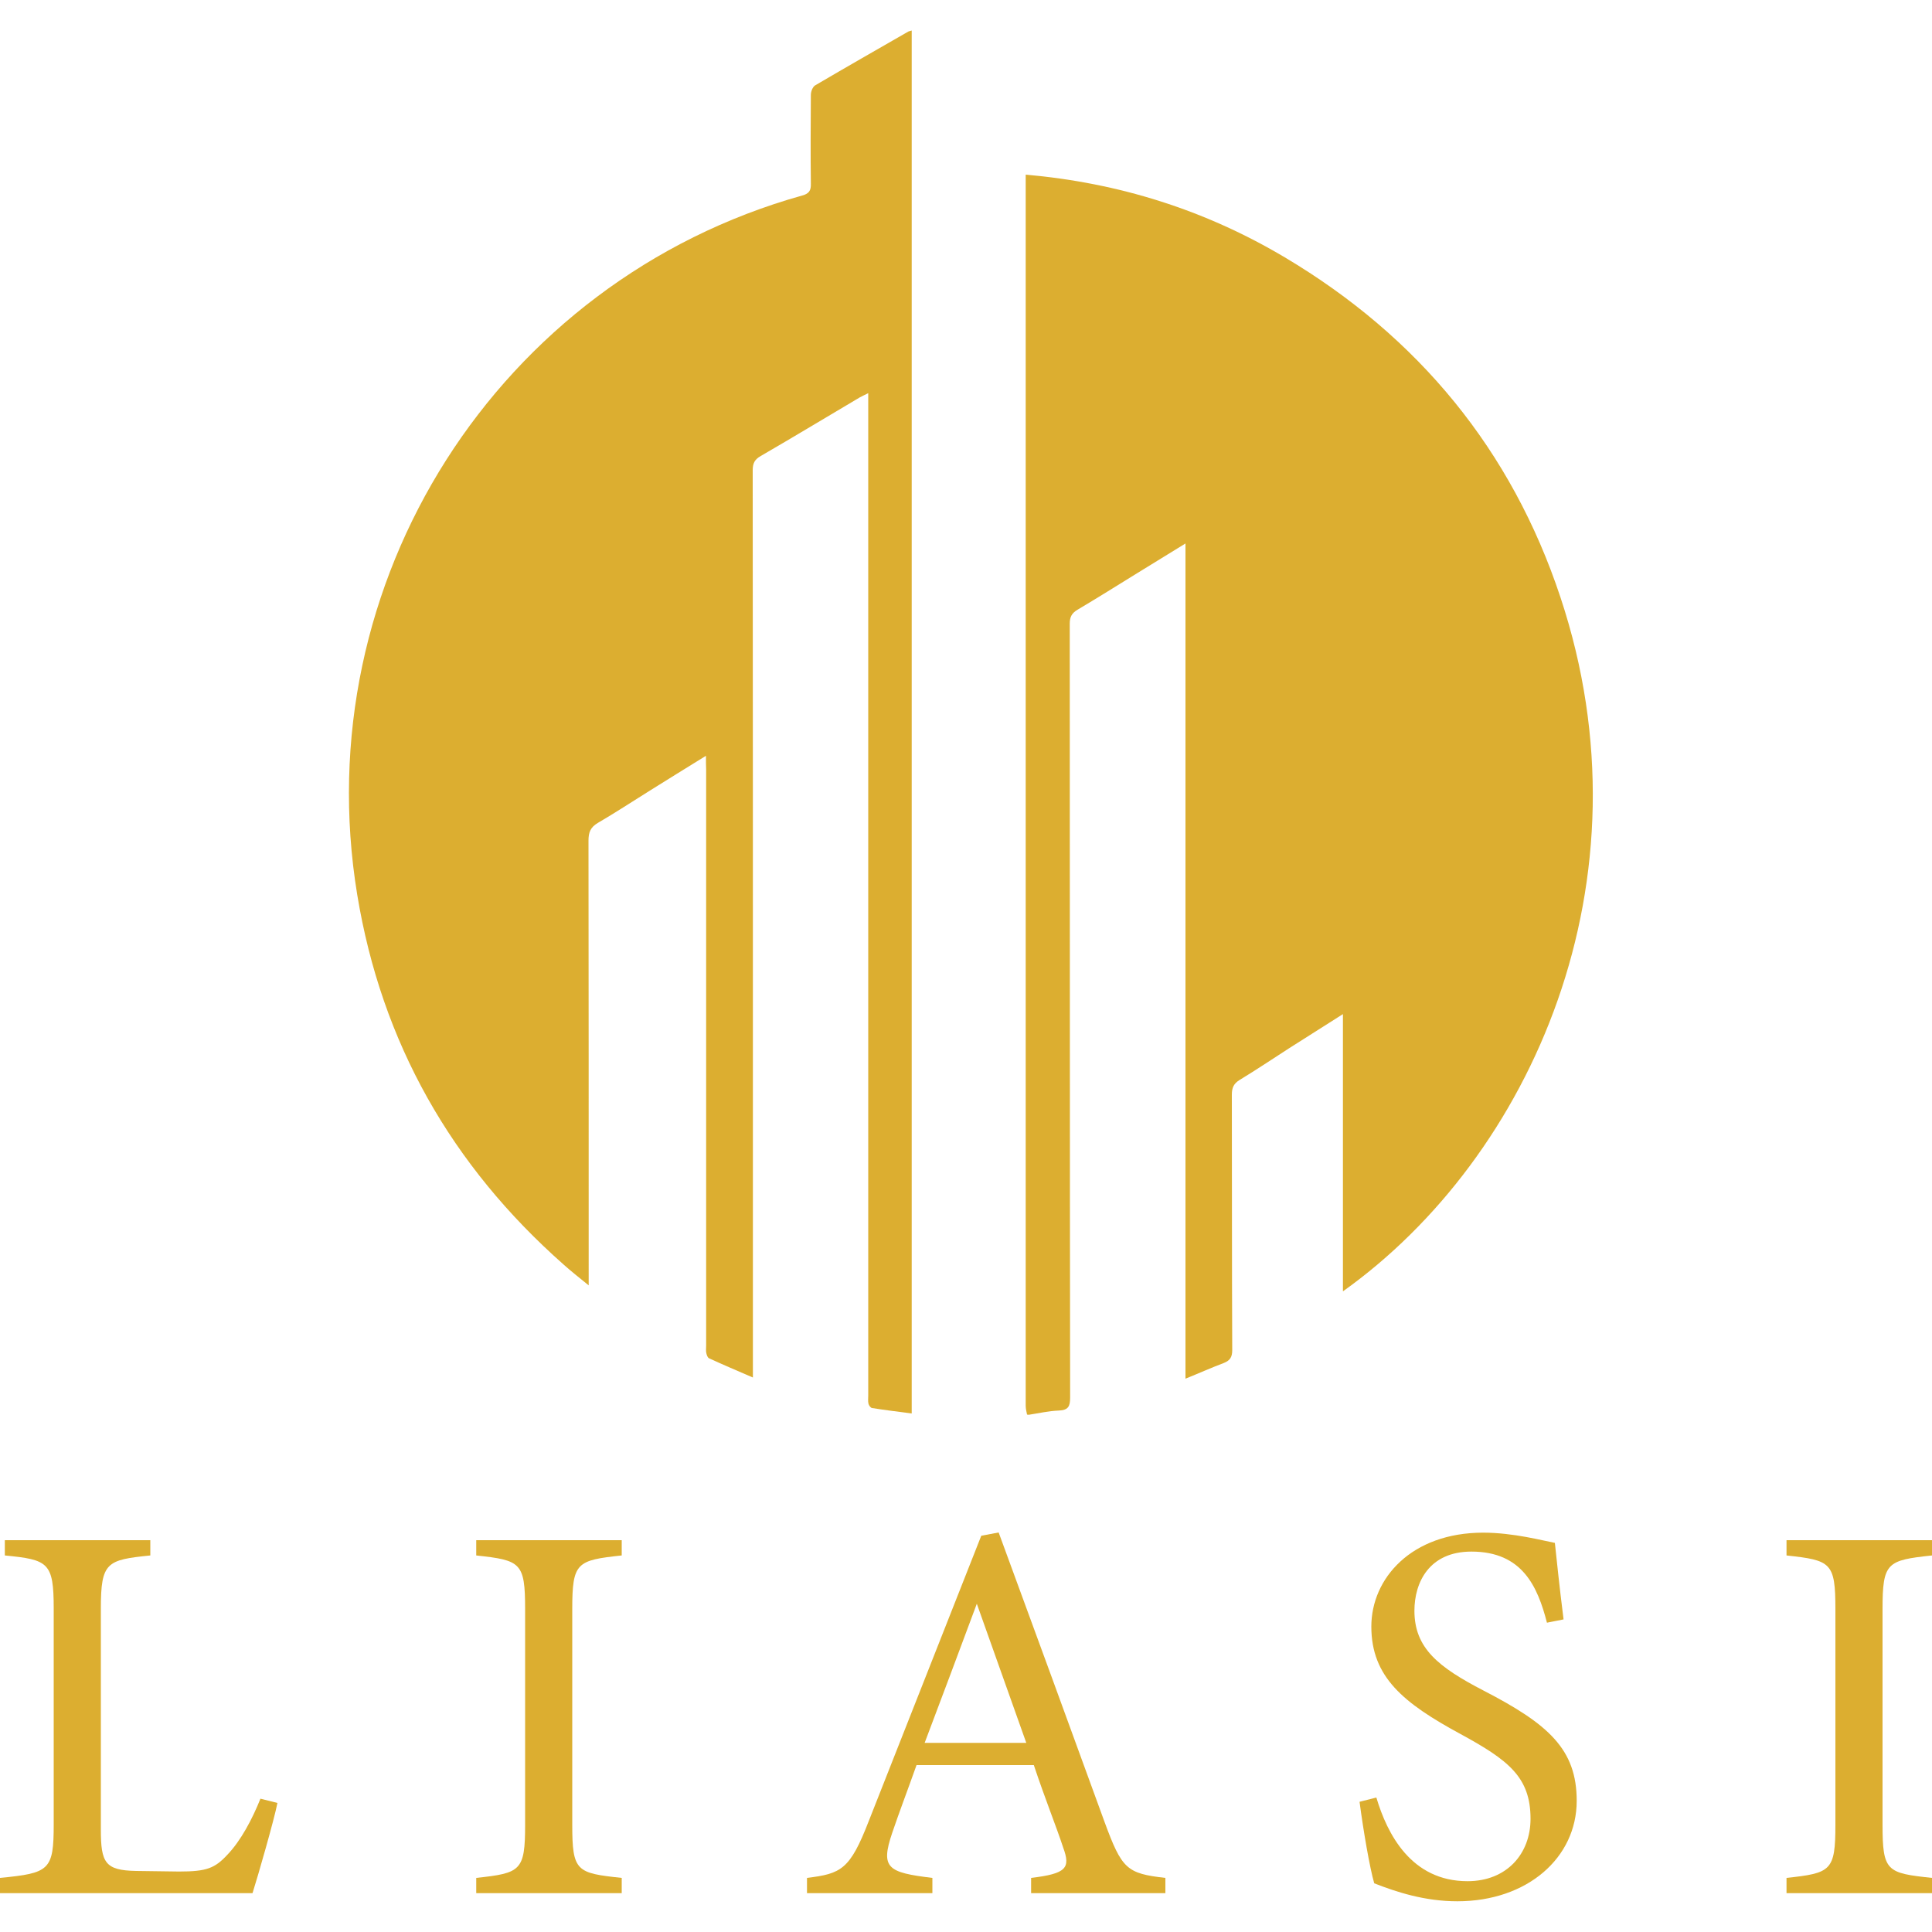 <?xml version="1.0" encoding="utf-8"?>
<!-- Generator: Adobe Illustrator 25.2.3, SVG Export Plug-In . SVG Version: 6.00 Build 0)  -->
<svg version="1.1" id="Layer_1" xmlns="http://www.w3.org/2000/svg" xmlns:xlink="http://www.w3.org/1999/xlink" x="0px" y="0px"
	 viewBox="0 0 100 100" style="enable-background:new 0 0 100 100;" xml:space="preserve">
<style type="text/css">
	.st0{fill:#DCAE30;}
</style>
<g>
	<g id="bsbJ8D.tif_1_">
		<g>
			<path class="st0" d="M53.16,73.22c-0.03-0.15-0.07-0.3-0.07-0.46c0-21.09,0-42.18,0-63.27c0-0.13,0-0.25,0-0.45
				c4.82,0.42,9.29,1.83,13.41,4.28c6.91,4.11,11.74,9.97,14.27,17.6c4.87,14.66-1.5,28.96-11.26,35.92c0-4.78,0-9.52,0-14.35
				c-0.99,0.63-1.89,1.2-2.79,1.77c-0.85,0.55-1.69,1.11-2.56,1.64c-0.31,0.19-0.4,0.41-0.4,0.76c0.01,4.41,0,8.81,0.02,13.22
				c0,0.36-0.11,0.54-0.44,0.67c-0.64,0.24-1.26,0.52-1.98,0.81c0-14.43,0-28.79,0-43.23c-0.9,0.55-1.71,1.05-2.52,1.55
				c-1.02,0.63-2.04,1.27-3.07,1.88c-0.3,0.18-0.4,0.38-0.4,0.72c0.01,13.35,0,26.7,0.02,40.05c0,0.46-0.09,0.66-0.59,0.68
				c-0.52,0.02-1.04,0.14-1.56,0.22C53.22,73.22,53.19,73.22,53.16,73.22z"/>
			<path class="st0" d="M36.54,39.12c-1.04,0.64-1.97,1.22-2.9,1.8c-0.9,0.56-1.78,1.14-2.69,1.67c-0.39,0.23-0.49,0.49-0.49,0.92
				c0.01,7.47,0.01,14.94,0.01,22.41c0,0.17,0,0.33,0,0.61c-0.49-0.4-0.9-0.72-1.29-1.07c-5.81-5.13-9.43-11.49-10.69-19.15
				c-2.66-16.18,7.28-31.78,23.03-36.19c0.37-0.1,0.46-0.27,0.45-0.62c-0.02-1.53-0.01-3.06,0-4.59c0-0.17,0.09-0.41,0.22-0.49
				c1.6-0.94,3.21-1.86,4.83-2.79c0.04-0.02,0.08-0.02,0.17-0.05c0,23.84,0,47.67,0,71.58c-0.68-0.09-1.37-0.17-2.05-0.28
				c-0.08-0.01-0.17-0.14-0.19-0.23c-0.03-0.14-0.01-0.28-0.01-0.43c0-17.08,0-34.17,0-51.25c0-0.18,0-0.36,0-0.62
				c-0.19,0.1-0.32,0.15-0.44,0.22c-1.71,1.01-3.41,2.04-5.12,3.03c-0.32,0.18-0.42,0.38-0.42,0.74
				c0.01,10.89,0.01,21.78,0.01,32.67c0,4.56,0,9.13,0,13.69c0,0.17,0,0.33,0,0.6c-0.81-0.35-1.54-0.66-2.26-0.99
				c-0.08-0.03-0.13-0.17-0.15-0.27c-0.03-0.12-0.01-0.26-0.01-0.39c0-9.94,0-19.89,0-29.83C36.54,39.63,36.54,39.43,36.54,39.12z"
				/>
		</g>
	</g>
	<g>
		<g>
			<path class="st0" d="M14.36,93.32c-0.17,0.87-1.01,3.79-1.29,4.67H0V97.2c2.56-0.25,2.78-0.39,2.78-2.78V83.26
				c0-2.39-0.28-2.53-2.53-2.75v-0.79h7.53v0.79c-2.25,0.23-2.56,0.34-2.56,2.75V94.7c0,1.72,0.22,2.11,1.83,2.14
				c0.03,0,2.05,0.03,2.22,0.03c1.43,0,1.85-0.17,2.5-0.87c0.7-0.73,1.29-1.85,1.71-2.9L14.36,93.32z"/>
			<path class="st0" d="M24.65,97.99V97.2c2.3-0.25,2.53-0.36,2.53-2.75V83.29c0-2.42-0.23-2.53-2.53-2.78v-0.79h7.53v0.79
				c-2.33,0.25-2.56,0.36-2.56,2.78v11.16c0,2.42,0.22,2.5,2.56,2.75v0.79H24.65z"/>
			<path class="st0" d="M53.37,97.99V97.2c1.83-0.22,2.05-0.51,1.66-1.57c-0.36-1.1-0.93-2.5-1.52-4.27h-6.07
				c-0.45,1.27-0.87,2.36-1.26,3.51c-0.62,1.83-0.23,2.05,2.08,2.33v0.79h-6.49V97.2c1.77-0.22,2.22-0.42,3.2-2.95l5.82-14.76
				l0.9-0.17c1.77,4.81,3.71,10.12,5.48,14.98c0.9,2.45,1.15,2.67,3.15,2.9v0.79H53.37z M50.56,83.01c-0.9,2.42-1.86,4.98-2.7,7.2
				h5.26L50.56,83.01z"/>
			<path class="st0" d="M80.07,83.99c-0.48-1.85-1.26-3.68-3.91-3.68c-2.19,0-2.95,1.6-2.95,3.06c0,1.94,1.24,2.92,3.57,4.13
				c3.37,1.74,4.83,3.04,4.83,5.71c0,2.95-2.56,5.2-6.18,5.2c-1.69,0-3.15-0.48-4.3-0.93c-0.23-0.79-0.56-2.7-0.76-4.22l0.87-0.22
				c0.56,1.88,1.8,4.33,4.72,4.33c2.02,0,3.26-1.41,3.26-3.23c0-2.16-1.15-3.04-3.63-4.39c-2.95-1.6-4.61-2.95-4.61-5.56
				c0-2.5,2.08-4.86,5.79-4.86c1.57,0,3.12,0.42,3.71,0.53c0.11,1.01,0.22,2.14,0.45,3.96L80.07,83.99z"/>
			<path class="st0" d="M92.47,97.99V97.2c2.3-0.25,2.53-0.36,2.53-2.75V83.29c0-2.42-0.23-2.53-2.53-2.78v-0.79H100v0.79
				c-2.33,0.25-2.56,0.36-2.56,2.78v11.16c0,2.42,0.22,2.5,2.56,2.75v0.79H92.47z"/>
		</g>
	</g>
</g>
</svg>
